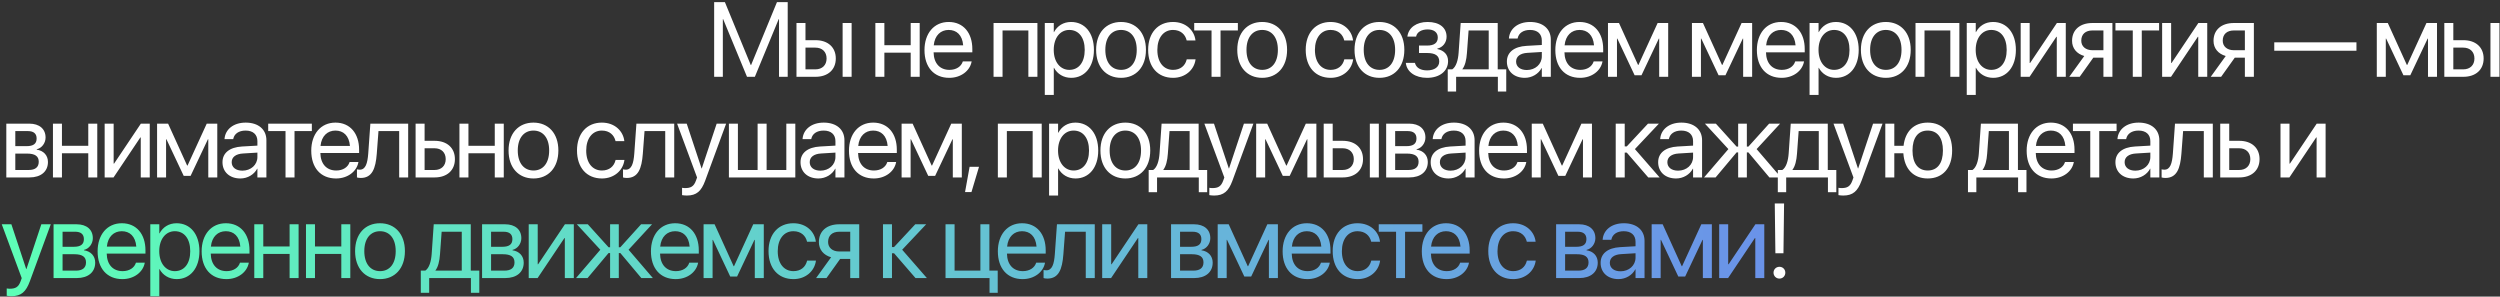 <?xml version="1.0" encoding="UTF-8"?> <svg xmlns="http://www.w3.org/2000/svg" width="944" height="112" viewBox="0 0 944 112" fill="none"><rect x="0" y="0" width="944" height="112" fill="#333333" stroke="none"/><path d="M269.664 29V0.816H273.727L283.492 24.566H283.609L293.375 0.816H297.438V29H294.156V7.223H294.039L285.035 29H282.066L273.062 7.223H272.945V29H269.664ZM300.75 29V8.688H304.148V15.172H307.957C312.605 15.172 315.594 17.848 315.594 22.066V22.105C315.594 26.324 312.605 29 307.957 29H300.75ZM318.172 29V8.688H321.57V29H318.172ZM307.898 17.984H304.148V26.188H307.898C310.496 26.188 312.117 24.566 312.117 22.105V22.066C312.117 19.586 310.477 17.984 307.898 17.984ZM343.879 29V19.879H333.938V29H330.539V8.688H333.938V17.066H343.879V8.688H347.277V29H343.879ZM358.441 29.391C352.602 29.391 349.086 25.309 349.086 18.922V18.902C349.086 12.613 352.68 8.297 358.227 8.297C363.773 8.297 367.152 12.418 367.152 18.512V19.762H352.523C352.602 23.941 354.906 26.383 358.52 26.383C361.098 26.383 362.914 25.094 363.5 23.355L363.559 23.18H366.898L366.859 23.375C366.195 26.734 362.875 29.391 358.441 29.391ZM358.207 11.305C355.258 11.305 352.953 13.316 352.582 17.105H363.695C363.363 13.16 361.176 11.305 358.207 11.305ZM375.164 29V8.688H391.727V29H388.309V11.5H378.562V29H375.164ZM394.512 35.836V8.688H397.91V12.125H397.988C399.258 9.762 401.523 8.297 404.434 8.297C409.629 8.297 413.066 12.438 413.066 18.844V18.863C413.066 25.27 409.59 29.391 404.492 29.391C401.621 29.391 399.258 27.945 397.988 25.602H397.91V35.836H394.512ZM403.77 26.383C407.363 26.383 409.59 23.492 409.59 18.863V18.844C409.59 14.176 407.363 11.305 403.77 11.305C400.332 11.305 397.891 14.293 397.891 18.844V18.863C397.891 23.395 400.352 26.383 403.77 26.383ZM423.312 29.391C417.668 29.391 413.898 25.309 413.898 18.844V18.805C413.898 12.34 417.688 8.297 423.293 8.297C428.898 8.297 432.707 12.32 432.707 18.805V18.844C432.707 25.328 428.918 29.391 423.312 29.391ZM423.332 26.383C426.906 26.383 429.23 23.609 429.23 18.844V18.805C429.23 14.039 426.887 11.305 423.293 11.305C419.758 11.305 417.375 14.059 417.375 18.805V18.844C417.375 23.629 419.738 26.383 423.332 26.383ZM442.953 29.391C437.191 29.391 433.539 25.289 433.539 18.824V18.805C433.539 12.398 437.27 8.297 442.914 8.297C447.973 8.297 450.961 11.656 451.391 15.133L451.41 15.289H448.09L448.051 15.133C447.543 13.102 445.902 11.305 442.914 11.305C439.379 11.305 437.016 14.234 437.016 18.844V18.863C437.016 23.59 439.438 26.383 442.953 26.383C445.727 26.383 447.504 24.82 448.07 22.555L448.109 22.398H451.449L451.43 22.535C450.883 26.402 447.543 29.391 442.953 29.391ZM467.418 8.688V11.5H460.875V29H457.477V11.5H450.934V8.688H467.418ZM476.609 29.391C470.965 29.391 467.195 25.309 467.195 18.844V18.805C467.195 12.34 470.984 8.297 476.59 8.297C482.195 8.297 486.004 12.32 486.004 18.805V18.844C486.004 25.328 482.215 29.391 476.609 29.391ZM476.629 26.383C480.203 26.383 482.527 23.609 482.527 18.844V18.805C482.527 14.039 480.184 11.305 476.59 11.305C473.055 11.305 470.672 14.059 470.672 18.805V18.844C470.672 23.629 473.035 26.383 476.629 26.383ZM502.453 29.391C496.691 29.391 493.039 25.289 493.039 18.824V18.805C493.039 12.398 496.77 8.297 502.414 8.297C507.473 8.297 510.461 11.656 510.891 15.133L510.91 15.289H507.59L507.551 15.133C507.043 13.102 505.402 11.305 502.414 11.305C498.879 11.305 496.516 14.234 496.516 18.844V18.863C496.516 23.59 498.938 26.383 502.453 26.383C505.227 26.383 507.004 24.82 507.57 22.555L507.609 22.398H510.949L510.93 22.535C510.383 26.402 507.043 29.391 502.453 29.391ZM520.883 29.391C515.238 29.391 511.469 25.309 511.469 18.844V18.805C511.469 12.34 515.258 8.297 520.863 8.297C526.469 8.297 530.277 12.32 530.277 18.805V18.844C530.277 25.328 526.488 29.391 520.883 29.391ZM520.902 26.383C524.477 26.383 526.801 23.609 526.801 18.844V18.805C526.801 14.039 524.457 11.305 520.863 11.305C517.328 11.305 514.945 14.059 514.945 18.805V18.844C514.945 23.629 517.309 26.383 520.902 26.383ZM538.863 29.391C534.449 29.391 531.266 27.203 530.855 23.883L530.836 23.727H534.273L534.332 23.922C534.82 25.621 536.441 26.578 538.863 26.578C541.676 26.578 543.453 25.289 543.453 23.238V23.199C543.453 21.031 541.969 20.016 538.863 20.016H535.816V17.203H538.863C541.559 17.203 542.906 16.188 542.906 14.176V14.137C542.906 12.242 541.48 11.109 539.078 11.109C536.754 11.109 535.055 12.145 534.742 13.727L534.723 13.824H531.422L531.441 13.688C531.91 10.406 534.859 8.297 539.078 8.297C543.512 8.297 546.227 10.426 546.227 13.863V13.902C546.227 16.07 544.801 17.887 542.73 18.355V18.512C545.348 19.078 546.793 20.699 546.793 23.043V23.082C546.793 26.852 543.609 29.391 538.863 29.391ZM549.832 34.566H546.668V26.188H548.367C549.852 25.211 550.574 22.691 550.77 19.957L551.551 8.688H565.535V26.188H568.758V34.566H565.594V29H549.832V34.566ZM562.137 26.188V11.5H554.539L553.914 20.035C553.738 22.594 553.211 24.801 552.195 26.109V26.188H562.137ZM575.762 29.391C571.719 29.391 569.004 26.949 569.004 23.258V23.219C569.004 19.762 571.699 17.594 576.367 17.32L582.188 16.988V15.289C582.188 12.809 580.566 11.305 577.734 11.305C575.117 11.305 573.477 12.555 573.086 14.371L573.047 14.547H569.766L569.785 14.332C570.078 10.992 572.988 8.297 577.773 8.297C582.578 8.297 585.586 10.895 585.586 14.957V29H582.188V25.699H582.109C580.918 27.926 578.477 29.391 575.762 29.391ZM572.48 23.258C572.48 25.211 574.082 26.441 576.523 26.441C579.727 26.441 582.188 24.234 582.188 21.285V19.625L576.758 19.957C574.043 20.113 572.48 21.324 572.48 23.219V23.258ZM596.652 29.391C590.812 29.391 587.297 25.309 587.297 18.922V18.902C587.297 12.613 590.891 8.297 596.438 8.297C601.984 8.297 605.363 12.418 605.363 18.512V19.762H590.734C590.812 23.941 593.117 26.383 596.73 26.383C599.309 26.383 601.125 25.094 601.711 23.355L601.77 23.18H605.109L605.07 23.375C604.406 26.734 601.086 29.391 596.652 29.391ZM596.418 11.305C593.469 11.305 591.164 13.316 590.793 17.105H601.906C601.574 13.16 599.387 11.305 596.418 11.305ZM610.57 29H607.172V8.688H611.332L618.52 24.508H618.676L625.922 8.688H629.906V29H626.508V14.586H626.371L619.828 28.414H617.23L610.707 14.586H610.57V29ZM642.273 29H638.875V8.688H643.035L650.223 24.508H650.379L657.625 8.688H661.609V29H658.211V14.586H658.074L651.531 28.414H648.934L642.41 14.586H642.273V29ZM672.754 29.391C666.914 29.391 663.398 25.309 663.398 18.922V18.902C663.398 12.613 666.992 8.297 672.539 8.297C678.086 8.297 681.465 12.418 681.465 18.512V19.762H666.836C666.914 23.941 669.219 26.383 672.832 26.383C675.41 26.383 677.227 25.094 677.812 23.355L677.871 23.18H681.211L681.172 23.375C680.508 26.734 677.188 29.391 672.754 29.391ZM672.52 11.305C669.57 11.305 667.266 13.316 666.895 17.105H678.008C677.676 13.16 675.488 11.305 672.52 11.305ZM683.293 35.836V8.688H686.691V12.125H686.77C688.039 9.762 690.305 8.297 693.215 8.297C698.41 8.297 701.848 12.438 701.848 18.844V18.863C701.848 25.27 698.371 29.391 693.273 29.391C690.402 29.391 688.039 27.945 686.77 25.602H686.691V35.836H683.293ZM692.551 26.383C696.145 26.383 698.371 23.492 698.371 18.863V18.844C698.371 14.176 696.145 11.305 692.551 11.305C689.113 11.305 686.672 14.293 686.672 18.844V18.863C686.672 23.395 689.133 26.383 692.551 26.383ZM712.094 29.391C706.449 29.391 702.68 25.309 702.68 18.844V18.805C702.68 12.34 706.469 8.297 712.074 8.297C717.68 8.297 721.488 12.32 721.488 18.805V18.844C721.488 25.328 717.699 29.391 712.094 29.391ZM712.113 26.383C715.688 26.383 718.012 23.609 718.012 18.844V18.805C718.012 14.039 715.668 11.305 712.074 11.305C708.539 11.305 706.156 14.059 706.156 18.805V18.844C706.156 23.629 708.52 26.383 712.113 26.383ZM723.297 29V8.688H739.859V29H736.441V11.5H726.695V29H723.297ZM742.645 35.836V8.688H746.043V12.125H746.121C747.391 9.762 749.656 8.297 752.566 8.297C757.762 8.297 761.199 12.438 761.199 18.844V18.863C761.199 25.27 757.723 29.391 752.625 29.391C749.754 29.391 747.391 27.945 746.121 25.602H746.043V35.836H742.645ZM751.902 26.383C755.496 26.383 757.723 23.492 757.723 18.863V18.844C757.723 14.176 755.496 11.305 751.902 11.305C748.465 11.305 746.023 14.293 746.023 18.844V18.863C746.023 23.395 748.484 26.383 751.902 26.383ZM763.008 29V8.688H766.406V23.785H766.562L776.68 8.688H780.039V29H776.641V13.902H776.484L766.367 29H763.008ZM794.25 29V21.773H790.441L785.285 29H781.359L787.023 21.148C784.152 20.328 782.414 18.219 782.414 15.445V15.406C782.414 11.246 785.422 8.688 790.09 8.688H797.648V29H794.25ZM790.109 18.961H794.25V11.5H790.109C787.473 11.5 785.891 12.926 785.891 15.348V15.387C785.891 17.477 787.492 18.961 790.109 18.961ZM815.277 8.688V11.5H808.734V29H805.336V11.5H798.793V8.688H815.277ZM816.422 29V8.688H819.82V23.785H819.977L830.094 8.688H833.453V29H830.055V13.902H829.898L819.781 29H816.422ZM847.664 29V21.773H843.855L838.699 29H834.773L840.438 21.148C837.566 20.328 835.828 18.219 835.828 15.445V15.406C835.828 11.246 838.836 8.688 843.504 8.688H851.062V29H847.664ZM843.523 18.961H847.664V11.5H843.523C840.887 11.5 839.305 12.926 839.305 15.348V15.387C839.305 17.477 840.906 18.961 843.523 18.961ZM858.762 19.156V15.992H889.797V19.156H858.762ZM900.875 29H897.477V8.688H901.637L908.824 24.508H908.98L916.227 8.688H920.211V29H916.812V14.586H916.676L910.133 28.414H907.535L901.012 14.586H900.875V29ZM922.977 29V8.688H926.375V15.172H930.184C934.832 15.172 937.82 17.848 937.82 22.066V22.105C937.82 26.324 934.832 29 930.184 29H922.977ZM940.398 29V8.688H943.797V29H940.398ZM930.125 17.984H926.375V26.188H930.125C932.723 26.188 934.344 24.566 934.344 22.105V22.066C934.344 19.586 932.703 17.984 930.125 17.984ZM2.383 67V46.688H11.074C14.883 46.688 17.207 48.699 17.207 51.922V51.961C17.207 54.051 15.742 55.965 13.867 56.355V56.512C16.426 56.863 18.105 58.66 18.105 61.141V61.18C18.105 64.754 15.449 67 11.133 67H2.383ZM5.781 55.184H10.059C12.617 55.184 13.828 54.266 13.828 52.312V52.273C13.828 50.457 12.695 49.5 10.566 49.5H5.781V55.184ZM5.781 64.188H10.84C13.301 64.188 14.629 63.133 14.629 61.102V61.062C14.629 58.973 13.203 57.996 10.234 57.996H5.781V64.188ZM33.332 67V57.879H23.391V67H19.992V46.688H23.391V55.066H33.332V46.688H36.73V67H33.332ZM39.516 67V46.688H42.914V61.785H43.07L53.188 46.688H56.547V67H53.148V51.902H52.992L42.875 67H39.516ZM62.711 67H59.312V46.688H63.473L70.66 62.508H70.816L78.062 46.688H82.047V67H78.648V52.586H78.512L71.969 66.414H69.371L62.848 52.586H62.711V67ZM90.769 67.391C86.727 67.391 84.012 64.949 84.012 61.258V61.219C84.012 57.762 86.707 55.594 91.375 55.32L97.195 54.988V53.289C97.195 50.809 95.574 49.305 92.742 49.305C90.125 49.305 88.484 50.555 88.094 52.371L88.055 52.547H84.773L84.793 52.332C85.086 48.992 87.996 46.297 92.781 46.297C97.586 46.297 100.594 48.895 100.594 52.957V67H97.195V63.699H97.117C95.926 65.926 93.484 67.391 90.769 67.391ZM87.488 61.258C87.488 63.211 89.09 64.441 91.531 64.441C94.734 64.441 97.195 62.234 97.195 59.285V57.625L91.766 57.957C89.051 58.113 87.488 59.324 87.488 61.219V61.258ZM117.754 46.688V49.5H111.211V67H107.812V49.5H101.27V46.688H117.754ZM126.887 67.391C121.047 67.391 117.531 63.309 117.531 56.922V56.902C117.531 50.613 121.125 46.297 126.672 46.297C132.219 46.297 135.598 50.418 135.598 56.512V57.762H120.969C121.047 61.941 123.352 64.383 126.965 64.383C129.543 64.383 131.359 63.094 131.945 61.355L132.004 61.18H135.344L135.305 61.375C134.641 64.734 131.32 67.391 126.887 67.391ZM126.652 49.305C123.703 49.305 121.398 51.316 121.027 55.105H132.141C131.809 51.16 129.621 49.305 126.652 49.305ZM142.27 58.055C141.84 63.66 140.531 67.195 136.215 67.195C135.57 67.195 135.062 67.098 134.789 67V63.934C134.965 63.992 135.336 64.07 135.863 64.07C138.031 64.07 138.773 61.707 139.047 57.977L139.848 46.688H154.125V67H150.727V49.5H142.914L142.27 58.055ZM156.93 67V46.688H160.328V53.172H164.137C168.785 53.172 171.773 55.848 171.773 60.066V60.105C171.773 64.324 168.785 67 164.137 67H156.93ZM164.078 55.984H160.328V64.188H164.078C166.676 64.188 168.297 62.566 168.297 60.105V60.066C168.297 57.586 166.656 55.984 164.078 55.984ZM186.824 67V57.879H176.883V67H173.484V46.688H176.883V55.066H186.824V46.688H190.223V67H186.824ZM201.445 67.391C195.801 67.391 192.031 63.309 192.031 56.844V56.805C192.031 50.34 195.82 46.297 201.426 46.297C207.031 46.297 210.84 50.32 210.84 56.805V56.844C210.84 63.328 207.051 67.391 201.445 67.391ZM201.465 64.383C205.039 64.383 207.363 61.609 207.363 56.844V56.805C207.363 52.039 205.02 49.305 201.426 49.305C197.891 49.305 195.508 52.059 195.508 56.805V56.844C195.508 61.629 197.871 64.383 201.465 64.383ZM227.289 67.391C221.527 67.391 217.875 63.289 217.875 56.824V56.805C217.875 50.398 221.605 46.297 227.25 46.297C232.309 46.297 235.297 49.656 235.727 53.133L235.746 53.289H232.426L232.387 53.133C231.879 51.102 230.238 49.305 227.25 49.305C223.715 49.305 221.352 52.234 221.352 56.844V56.863C221.352 61.59 223.773 64.383 227.289 64.383C230.062 64.383 231.84 62.82 232.406 60.555L232.445 60.398H235.785L235.766 60.535C235.219 64.402 231.879 67.391 227.289 67.391ZM242.73 58.055C242.301 63.66 240.992 67.195 236.676 67.195C236.031 67.195 235.523 67.098 235.25 67V63.934C235.426 63.992 235.797 64.07 236.324 64.07C238.492 64.07 239.234 61.707 239.508 57.977L240.309 46.688H254.586V67H251.188V49.5H243.375L242.73 58.055ZM259.363 73.836C258.699 73.836 257.977 73.758 257.547 73.68V70.906C257.84 70.965 258.23 71.023 258.641 71.023C260.789 71.023 261.98 70.477 262.801 68.172L263.211 67.019L255.672 46.688H259.305L264.91 63.602H264.988L270.613 46.688H274.188L266.258 68.269C264.812 72.156 263.035 73.836 259.363 73.836ZM275.234 67V46.688H278.633V64.188H286.074V46.688H289.473V64.188H296.914V46.688H300.312V67H275.234ZM309.035 67.391C304.992 67.391 302.277 64.949 302.277 61.258V61.219C302.277 57.762 304.973 55.594 309.641 55.32L315.461 54.988V53.289C315.461 50.809 313.84 49.305 311.008 49.305C308.391 49.305 306.75 50.555 306.359 52.371L306.32 52.547H303.039L303.059 52.332C303.352 48.992 306.262 46.297 311.047 46.297C315.852 46.297 318.859 48.895 318.859 52.957V67H315.461V63.699H315.383C314.191 65.926 311.75 67.391 309.035 67.391ZM305.754 61.258C305.754 63.211 307.355 64.441 309.797 64.441C313 64.441 315.461 62.234 315.461 59.285V57.625L310.031 57.957C307.316 58.113 305.754 59.324 305.754 61.219V61.258ZM329.926 67.391C324.086 67.391 320.57 63.309 320.57 56.922V56.902C320.57 50.613 324.164 46.297 329.711 46.297C335.258 46.297 338.637 50.418 338.637 56.512V57.762H324.008C324.086 61.941 326.391 64.383 330.004 64.383C332.582 64.383 334.398 63.094 334.984 61.355L335.043 61.18H338.383L338.344 61.375C337.68 64.734 334.359 67.391 329.926 67.391ZM329.691 49.305C326.742 49.305 324.438 51.316 324.066 55.105H335.18C334.848 51.16 332.66 49.305 329.691 49.305ZM343.844 67H340.445V46.688H344.605L351.793 62.508H351.949L359.195 46.688H363.18V67H359.781V52.586H359.645L353.102 66.414H350.504L343.98 52.586H343.844V67ZM364.402 72.527L366.121 62.977H369.676L366.824 72.527H364.402ZM376.789 67V46.688H393.352V67H389.934V49.5H380.188V67H376.789ZM396.137 73.836V46.688H399.535V50.125H399.613C400.883 47.762 403.148 46.297 406.059 46.297C411.254 46.297 414.691 50.438 414.691 56.844V56.863C414.691 63.27 411.215 67.391 406.117 67.391C403.246 67.391 400.883 65.945 399.613 63.602H399.535V73.836H396.137ZM405.395 64.383C408.988 64.383 411.215 61.492 411.215 56.863V56.844C411.215 52.176 408.988 49.305 405.395 49.305C401.957 49.305 399.516 52.293 399.516 56.844V56.863C399.516 61.395 401.977 64.383 405.395 64.383ZM424.938 67.391C419.293 67.391 415.523 63.309 415.523 56.844V56.805C415.523 50.34 419.312 46.297 424.918 46.297C430.523 46.297 434.332 50.32 434.332 56.805V56.844C434.332 63.328 430.543 67.391 424.938 67.391ZM424.957 64.383C428.531 64.383 430.855 61.609 430.855 56.844V56.805C430.855 52.039 428.512 49.305 424.918 49.305C421.383 49.305 419 52.059 419 56.805V56.844C419 61.629 421.363 64.383 424.957 64.383ZM436.902 72.566H433.738V64.188H435.438C436.922 63.211 437.645 60.691 437.84 57.957L438.621 46.688H452.605V64.188H455.828V72.566H452.664V67H436.902V72.566ZM449.207 64.188V49.5H441.609L440.984 58.035C440.809 60.594 440.281 62.801 439.266 64.109V64.188H449.207ZM458.457 73.836C457.793 73.836 457.07 73.758 456.641 73.68V70.906C456.934 70.965 457.324 71.023 457.734 71.023C459.883 71.023 461.074 70.477 461.895 68.172L462.305 67.019L454.766 46.688H458.398L464.004 63.602H464.082L469.707 46.688H473.281L465.352 68.269C463.906 72.156 462.129 73.836 458.457 73.836ZM477.727 67H474.328V46.688H478.488L485.676 62.508H485.832L493.078 46.688H497.062V67H493.664V52.586H493.527L486.984 66.414H484.387L477.863 52.586H477.727V67ZM499.828 67V46.688H503.227V53.172H507.035C511.684 53.172 514.672 55.848 514.672 60.066V60.105C514.672 64.324 511.684 67 507.035 67H499.828ZM517.25 67V46.688H520.648V67H517.25ZM506.977 55.984H503.227V64.188H506.977C509.574 64.188 511.195 62.566 511.195 60.105V60.066C511.195 57.586 509.555 55.984 506.977 55.984ZM523.414 67V46.688H532.105C535.914 46.688 538.238 48.699 538.238 51.922V51.961C538.238 54.051 536.773 55.965 534.898 56.355V56.512C537.457 56.863 539.137 58.66 539.137 61.141V61.18C539.137 64.754 536.48 67 532.164 67H523.414ZM526.812 55.184H531.09C533.648 55.184 534.859 54.266 534.859 52.312V52.273C534.859 50.457 533.727 49.5 531.598 49.5H526.812V55.184ZM526.812 64.188H531.871C534.332 64.188 535.66 63.133 535.66 61.102V61.062C535.66 58.973 534.234 57.996 531.266 57.996H526.812V64.188ZM546.98 67.391C542.938 67.391 540.223 64.949 540.223 61.258V61.219C540.223 57.762 542.918 55.594 547.586 55.32L553.406 54.988V53.289C553.406 50.809 551.785 49.305 548.953 49.305C546.336 49.305 544.695 50.555 544.305 52.371L544.266 52.547H540.984L541.004 52.332C541.297 48.992 544.207 46.297 548.992 46.297C553.797 46.297 556.805 48.895 556.805 52.957V67H553.406V63.699H553.328C552.137 65.926 549.695 67.391 546.98 67.391ZM543.699 61.258C543.699 63.211 545.301 64.441 547.742 64.441C550.945 64.441 553.406 62.234 553.406 59.285V57.625L547.977 57.957C545.262 58.113 543.699 59.324 543.699 61.219V61.258ZM567.871 67.391C562.031 67.391 558.516 63.309 558.516 56.922V56.902C558.516 50.613 562.109 46.297 567.656 46.297C573.203 46.297 576.582 50.418 576.582 56.512V57.762H561.953C562.031 61.941 564.336 64.383 567.949 64.383C570.527 64.383 572.344 63.094 572.93 61.355L572.988 61.18H576.328L576.289 61.375C575.625 64.734 572.305 67.391 567.871 67.391ZM567.637 49.305C564.688 49.305 562.383 51.316 562.012 55.105H573.125C572.793 51.16 570.605 49.305 567.637 49.305ZM581.789 67H578.391V46.688H582.551L589.738 62.508H589.895L597.141 46.688H601.125V67H597.727V52.586H597.59L591.047 66.414H588.449L581.926 52.586H581.789V67ZM614.273 57.625H613.492V67H610.094V46.688H613.492V55.281H614.273L622.281 46.688H626.402L617.34 56.297L626.676 67H622.379L614.273 57.625ZM632.879 67.391C628.836 67.391 626.121 64.949 626.121 61.258V61.219C626.121 57.762 628.816 55.594 633.484 55.32L639.305 54.988V53.289C639.305 50.809 637.684 49.305 634.852 49.305C632.234 49.305 630.594 50.555 630.203 52.371L630.164 52.547H626.883L626.902 52.332C627.195 48.992 630.105 46.297 634.891 46.297C639.695 46.297 642.703 48.895 642.703 52.957V67H639.305V63.699H639.227C638.035 65.926 635.594 67.391 632.879 67.391ZM629.598 61.258C629.598 63.211 631.199 64.441 633.641 64.441C636.844 64.441 639.305 62.234 639.305 59.285V57.625L633.875 57.957C631.16 58.113 629.598 59.324 629.598 61.219V61.258ZM647.812 67H643.457L652.637 56.297L643.77 46.688H647.91L655.742 55.359H656.328V46.688H659.609V55.359H660.195L668.027 46.688H672.168L663.301 56.297L672.48 67H668.125L660.195 57.547H659.609V67H656.328V57.547H655.742L647.812 67ZM674.465 72.566H671.301V64.188H673C674.484 63.211 675.207 60.691 675.402 57.957L676.184 46.688H690.168V64.188H693.391V72.566H690.227V67H674.465V72.566ZM686.77 64.188V49.5H679.172L678.547 58.035C678.371 60.594 677.844 62.801 676.828 64.109V64.188H686.77ZM696.02 73.836C695.355 73.836 694.633 73.758 694.203 73.68V70.906C694.496 70.965 694.887 71.023 695.297 71.023C697.445 71.023 698.637 70.477 699.457 68.172L699.867 67.019L692.328 46.688H695.961L701.566 63.602H701.645L707.27 46.688H710.844L702.914 68.269C701.469 72.156 699.691 73.836 696.02 73.836ZM711.891 67V46.688H715.289V55.066H718.785C719.391 49.578 722.75 46.297 727.906 46.297C733.609 46.297 737.125 50.281 737.125 56.824V56.863C737.125 63.387 733.609 67.391 727.906 67.391C722.516 67.391 719.098 63.797 718.707 57.879H715.289V67H711.891ZM727.906 64.383C731.578 64.383 733.648 61.629 733.648 56.863V56.824C733.648 52.039 731.578 49.305 727.906 49.305C724.234 49.305 722.164 52.039 722.164 56.824V56.863C722.164 61.629 724.234 64.383 727.906 64.383ZM746.27 72.566H743.105V64.188H744.805C746.289 63.211 747.012 60.691 747.207 57.957L747.988 46.688H761.973V64.188H765.195V72.566H762.031V67H746.27V72.566ZM758.574 64.188V49.5H750.977L750.352 58.035C750.176 60.594 749.648 62.801 748.633 64.109V64.188H758.574ZM774.621 67.391C768.781 67.391 765.266 63.309 765.266 56.922V56.902C765.266 50.613 768.859 46.297 774.406 46.297C779.953 46.297 783.332 50.418 783.332 56.512V57.762H768.703C768.781 61.941 771.086 64.383 774.699 64.383C777.277 64.383 779.094 63.094 779.68 61.355L779.738 61.18H783.078L783.039 61.375C782.375 64.734 779.055 67.391 774.621 67.391ZM774.387 49.305C771.438 49.305 769.133 51.316 768.762 55.105H779.875C779.543 51.16 777.355 49.305 774.387 49.305ZM799.223 46.688V49.5H792.68V67H789.281V49.5H782.738V46.688H799.223ZM805.543 67.391C801.5 67.391 798.785 64.949 798.785 61.258V61.219C798.785 57.762 801.48 55.594 806.148 55.32L811.969 54.988V53.289C811.969 50.809 810.348 49.305 807.516 49.305C804.898 49.305 803.258 50.555 802.867 52.371L802.828 52.547H799.547L799.566 52.332C799.859 48.992 802.77 46.297 807.555 46.297C812.359 46.297 815.367 48.895 815.367 52.957V67H811.969V63.699H811.891C810.699 65.926 808.258 67.391 805.543 67.391ZM802.262 61.258C802.262 63.211 803.863 64.441 806.305 64.441C809.508 64.441 811.969 62.234 811.969 59.285V57.625L806.539 57.957C803.824 58.113 802.262 59.324 802.262 61.219V61.258ZM823.699 58.055C823.27 63.66 821.961 67.195 817.645 67.195C817 67.195 816.492 67.098 816.219 67V63.934C816.395 63.992 816.766 64.07 817.293 64.07C819.461 64.07 820.203 61.707 820.477 57.977L821.277 46.688H835.555V67H832.156V49.5H824.344L823.699 58.055ZM838.359 67V46.688H841.758V53.172H845.566C850.215 53.172 853.203 55.848 853.203 60.066V60.105C853.203 64.324 850.215 67 845.566 67H838.359ZM845.508 55.984H841.758V64.188H845.508C848.105 64.188 849.727 62.566 849.727 60.105V60.066C849.727 57.586 848.086 55.984 845.508 55.984ZM861.117 67V46.688H864.516V61.785H864.672L874.789 46.688H878.148V67H874.75V51.902H874.594L864.477 67H861.117ZM670.387 95.644L670.152 76.816H673.668L673.434 95.644H670.387ZM671.91 105.195C670.66 105.195 669.684 104.219 669.684 102.969C669.684 101.699 670.66 100.742 671.91 100.742C673.18 100.742 674.137 101.699 674.137 102.969C674.137 104.219 673.18 105.195 671.91 105.195Z" fill="white"></path><path d="M4.355 111.836C3.691 111.836 2.969 111.758 2.539 111.68V108.906C2.832 108.965 3.223 109.023 3.633 109.023C5.781 109.023 6.973 108.477 7.793 106.172L8.203 105.02L0.664 84.688H4.297L9.902 101.602H9.98L15.605 84.688H19.18L11.25 106.27C9.805 110.156 8.027 111.836 4.355 111.836ZM20.227 105V84.688H28.918C32.727 84.688 35.051 86.699 35.051 89.922V89.961C35.051 92.051 33.586 93.965 31.711 94.356V94.512C34.27 94.863 35.949 96.66 35.949 99.141V99.18C35.949 102.754 33.293 105 28.977 105H20.227ZM23.625 93.184H27.902C30.461 93.184 31.672 92.266 31.672 90.312V90.273C31.672 88.457 30.539 87.5 28.41 87.5H23.625V93.184ZM23.625 102.188H28.684C31.145 102.188 32.473 101.133 32.473 99.102V99.062C32.473 96.973 31.047 95.996 28.078 95.996H23.625V102.188ZM46.215 105.391C40.375 105.391 36.859 101.309 36.859 94.922V94.902C36.859 88.613 40.453 84.297 46 84.297C51.547 84.297 54.926 88.418 54.926 94.512V95.762H40.297C40.375 99.941 42.68 102.383 46.293 102.383C48.871 102.383 50.688 101.094 51.273 99.356L51.332 99.18H54.672L54.633 99.375C53.969 102.734 50.648 105.391 46.215 105.391ZM45.98 87.305C43.031 87.305 40.727 89.316 40.355 93.106H51.469C51.137 89.16 48.949 87.305 45.98 87.305ZM56.754 111.836V84.688H60.152V88.125H60.23C61.5 85.762 63.766 84.297 66.676 84.297C71.871 84.297 75.309 88.438 75.309 94.844V94.863C75.309 101.27 71.832 105.391 66.734 105.391C63.863 105.391 61.5 103.945 60.23 101.602H60.152V111.836H56.754ZM66.012 102.383C69.606 102.383 71.832 99.492 71.832 94.863V94.844C71.832 90.176 69.606 87.305 66.012 87.305C62.574 87.305 60.133 90.293 60.133 94.844V94.863C60.133 99.394 62.594 102.383 66.012 102.383ZM85.496 105.391C79.656 105.391 76.141 101.309 76.141 94.922V94.902C76.141 88.613 79.734 84.297 85.281 84.297C90.828 84.297 94.207 88.418 94.207 94.512V95.762H79.578C79.656 99.941 81.961 102.383 85.574 102.383C88.152 102.383 89.969 101.094 90.555 99.356L90.613 99.18H93.953L93.914 99.375C93.25 102.734 89.93 105.391 85.496 105.391ZM85.262 87.305C82.312 87.305 80.008 89.316 79.637 93.106H90.75C90.418 89.16 88.231 87.305 85.262 87.305ZM109.355 105V95.879H99.414V105H96.016V84.688H99.414V93.066H109.355V84.688H112.754V105H109.355ZM128.879 105V95.879H118.938V105H115.539V84.688H118.938V93.066H128.879V84.688H132.277V105H128.879ZM143.5 105.391C137.855 105.391 134.086 101.309 134.086 94.844V94.805C134.086 88.34 137.875 84.297 143.48 84.297C149.086 84.297 152.895 88.32 152.895 94.805V94.844C152.895 101.328 149.105 105.391 143.5 105.391ZM143.52 102.383C147.094 102.383 149.418 99.609 149.418 94.844V94.805C149.418 90.039 147.074 87.305 143.48 87.305C139.945 87.305 137.562 90.059 137.562 94.805V94.844C137.562 99.629 139.926 102.383 143.52 102.383ZM162.059 110.566H158.895V102.188H160.594C162.078 101.211 162.801 98.691 162.996 95.957L163.777 84.688H177.762V102.188H180.984V110.566H177.82V105H162.059V110.566ZM174.363 102.188V87.5H166.766L166.141 96.035C165.965 98.594 165.438 100.801 164.422 102.109V102.188H174.363ZM182.031 105V84.688H190.723C194.531 84.688 196.855 86.699 196.855 89.922V89.961C196.855 92.051 195.391 93.965 193.516 94.356V94.512C196.074 94.863 197.754 96.66 197.754 99.141V99.18C197.754 102.754 195.098 105 190.781 105H182.031ZM185.43 93.184H189.707C192.266 93.184 193.477 92.266 193.477 90.312V90.273C193.477 88.457 192.344 87.5 190.215 87.5H185.43V93.184ZM185.43 102.188H190.488C192.949 102.188 194.277 101.133 194.277 99.102V99.062C194.277 96.973 192.852 95.996 189.883 95.996H185.43V102.188ZM199.641 105V84.688H203.039V99.785H203.195L213.312 84.688H216.672V105H213.273V89.902H213.117L203 105H199.641ZM221.859 105H217.504L226.684 94.297L217.816 84.688H221.957L229.789 93.359H230.375V84.688H233.656V93.359H234.242L242.074 84.688H246.215L237.348 94.297L246.527 105H242.172L234.242 95.547H233.656V105H230.375V95.547H229.789L221.859 105ZM255.152 105.391C249.312 105.391 245.797 101.309 245.797 94.922V94.902C245.797 88.613 249.391 84.297 254.938 84.297C260.484 84.297 263.863 88.418 263.863 94.512V95.762H249.234C249.312 99.941 251.617 102.383 255.23 102.383C257.809 102.383 259.625 101.094 260.211 99.356L260.27 99.18H263.609L263.57 99.375C262.906 102.734 259.586 105.391 255.152 105.391ZM254.918 87.305C251.969 87.305 249.664 89.316 249.293 93.106H260.406C260.074 89.16 257.887 87.305 254.918 87.305ZM269.07 105H265.672V84.688H269.832L277.02 100.508H277.176L284.422 84.688H288.406V105H285.008V90.586H284.871L278.328 104.414H275.73L269.207 90.586H269.07V105ZM299.609 105.391C293.848 105.391 290.195 101.289 290.195 94.824V94.805C290.195 88.398 293.926 84.297 299.57 84.297C304.629 84.297 307.617 87.656 308.047 91.133L308.066 91.289H304.746L304.707 91.133C304.199 89.102 302.559 87.305 299.57 87.305C296.035 87.305 293.672 90.234 293.672 94.844V94.863C293.672 99.59 296.094 102.383 299.609 102.383C302.383 102.383 304.16 100.82 304.727 98.555L304.766 98.398H308.105L308.086 98.535C307.539 102.402 304.199 105.391 299.609 105.391ZM321.047 105V97.773H317.238L312.082 105H308.156L313.82 97.148C310.949 96.328 309.211 94.219 309.211 91.445V91.406C309.211 87.246 312.219 84.688 316.887 84.688H324.445V105H321.047ZM316.906 94.961H321.047V87.5H316.906C314.27 87.5 312.688 88.926 312.688 91.348V91.387C312.688 93.477 314.289 94.961 316.906 94.961ZM337.594 95.625H336.812V105H333.414V84.688H336.812V93.281H337.594L345.602 84.688H349.723L340.66 94.297L349.996 105H345.699L337.594 95.625ZM373.652 110.566V105H357.031V84.688H360.449V102.188H370.195V84.688H373.594V102.188H376.738V110.566H373.652ZM386.145 105.391C380.305 105.391 376.789 101.309 376.789 94.922V94.902C376.789 88.613 380.383 84.297 385.93 84.297C391.477 84.297 394.855 88.418 394.855 94.512V95.762H380.227C380.305 99.941 382.609 102.383 386.223 102.383C388.801 102.383 390.617 101.094 391.203 99.356L391.262 99.18H394.602L394.562 99.375C393.898 102.734 390.578 105.391 386.145 105.391ZM385.91 87.305C382.961 87.305 380.656 89.316 380.285 93.106H391.398C391.066 89.16 388.879 87.305 385.91 87.305ZM401.527 96.055C401.098 101.66 399.789 105.195 395.473 105.195C394.828 105.195 394.32 105.098 394.047 105V101.934C394.223 101.992 394.594 102.07 395.121 102.07C397.289 102.07 398.031 99.707 398.305 95.977L399.105 84.688H413.383V105H409.984V87.5H402.172L401.527 96.055ZM416.188 105V84.688H419.586V99.785H419.742L429.859 84.688H433.219V105H429.82V89.902H429.664L419.547 105H416.188ZM442.188 105V84.688H450.879C454.688 84.688 457.012 86.699 457.012 89.922V89.961C457.012 92.051 455.547 93.965 453.672 94.356V94.512C456.23 94.863 457.91 96.66 457.91 99.141V99.18C457.91 102.754 455.254 105 450.938 105H442.188ZM445.586 93.184H449.863C452.422 93.184 453.633 92.266 453.633 90.312V90.273C453.633 88.457 452.5 87.5 450.371 87.5H445.586V93.184ZM445.586 102.188H450.645C453.105 102.188 454.434 101.133 454.434 99.102V99.062C454.434 96.973 453.008 95.996 450.039 95.996H445.586V102.188ZM463.195 105H459.797V84.688H463.957L471.145 100.508H471.301L478.547 84.688H482.531V105H479.133V90.586H478.996L472.453 104.414H469.855L463.332 90.586H463.195V105ZM493.676 105.391C487.836 105.391 484.32 101.309 484.32 94.922V94.902C484.32 88.613 487.914 84.297 493.461 84.297C499.008 84.297 502.387 88.418 502.387 94.512V95.762H487.758C487.836 99.941 490.141 102.383 493.754 102.383C496.332 102.383 498.148 101.094 498.734 99.356L498.793 99.18H502.133L502.094 99.375C501.43 102.734 498.109 105.391 493.676 105.391ZM493.441 87.305C490.492 87.305 488.188 89.316 487.816 93.106H498.93C498.598 89.16 496.41 87.305 493.441 87.305ZM512.633 105.391C506.871 105.391 503.219 101.289 503.219 94.824V94.805C503.219 88.398 506.949 84.297 512.594 84.297C517.652 84.297 520.641 87.656 521.07 91.133L521.09 91.289H517.77L517.73 91.133C517.223 89.102 515.582 87.305 512.594 87.305C509.059 87.305 506.695 90.234 506.695 94.844V94.863C506.695 99.59 509.117 102.383 512.633 102.383C515.406 102.383 517.184 100.82 517.75 98.555L517.789 98.398H521.129L521.109 98.535C520.562 102.402 517.223 105.391 512.633 105.391ZM537.098 84.688V87.5H530.555V105H527.156V87.5H520.613V84.688H537.098ZM546.23 105.391C540.391 105.391 536.875 101.309 536.875 94.922V94.902C536.875 88.613 540.469 84.297 546.016 84.297C551.562 84.297 554.941 88.418 554.941 94.512V95.762H540.312C540.391 99.941 542.695 102.383 546.309 102.383C548.887 102.383 550.703 101.094 551.289 99.356L551.348 99.18H554.688L554.648 99.375C553.984 102.734 550.664 105.391 546.23 105.391ZM545.996 87.305C543.047 87.305 540.742 89.316 540.371 93.106H551.484C551.152 89.16 548.965 87.305 545.996 87.305ZM571.391 105.391C565.629 105.391 561.977 101.289 561.977 94.824V94.805C561.977 88.398 565.707 84.297 571.352 84.297C576.41 84.297 579.398 87.656 579.828 91.133L579.848 91.289H576.527L576.488 91.133C575.98 89.102 574.34 87.305 571.352 87.305C567.816 87.305 565.453 90.234 565.453 94.844V94.863C565.453 99.59 567.875 102.383 571.391 102.383C574.164 102.383 575.941 100.82 576.508 98.555L576.547 98.398H579.887L579.867 98.535C579.32 102.402 575.98 105.391 571.391 105.391ZM587.586 105V84.688H596.277C600.086 84.688 602.41 86.699 602.41 89.922V89.961C602.41 92.051 600.945 93.965 599.07 94.356V94.512C601.629 94.863 603.309 96.66 603.309 99.141V99.18C603.309 102.754 600.652 105 596.336 105H587.586ZM590.984 93.184H595.262C597.82 93.184 599.031 92.266 599.031 90.312V90.273C599.031 88.457 597.898 87.5 595.77 87.5H590.984V93.184ZM590.984 102.188H596.043C598.504 102.188 599.832 101.133 599.832 99.102V99.062C599.832 96.973 598.406 95.996 595.438 95.996H590.984V102.188ZM611.152 105.391C607.109 105.391 604.395 102.949 604.395 99.258V99.219C604.395 95.762 607.09 93.594 611.758 93.32L617.578 92.988V91.289C617.578 88.809 615.957 87.305 613.125 87.305C610.508 87.305 608.867 88.555 608.477 90.371L608.438 90.547H605.156L605.176 90.332C605.469 86.992 608.379 84.297 613.164 84.297C617.969 84.297 620.977 86.894 620.977 90.957V105H617.578V101.699H617.5C616.309 103.926 613.867 105.391 611.152 105.391ZM607.871 99.258C607.871 101.211 609.473 102.441 611.914 102.441C615.117 102.441 617.578 100.234 617.578 97.285V95.625L612.148 95.957C609.434 96.113 607.871 97.324 607.871 99.219V99.258ZM627.062 105H623.664V84.688H627.824L635.012 100.508H635.168L642.414 84.688H646.398V105H643V90.586H642.863L636.32 104.414H633.723L627.199 90.586H627.062V105ZM649.164 105V84.688H652.562V99.785H652.719L662.836 84.688H666.195V105H662.797V89.902H662.641L652.523 105H649.164Z" fill="url(#paint0_linear_92_620)"></path><defs><linearGradient id="paint0_linear_92_620" x1="0" y1="53" x2="960" y2="53" gradientUnits="userSpaceOnUse"><stop stop-color="#5EFFB7"></stop><stop offset="1" stop-color="#7063FF"></stop></linearGradient></defs></svg> 
